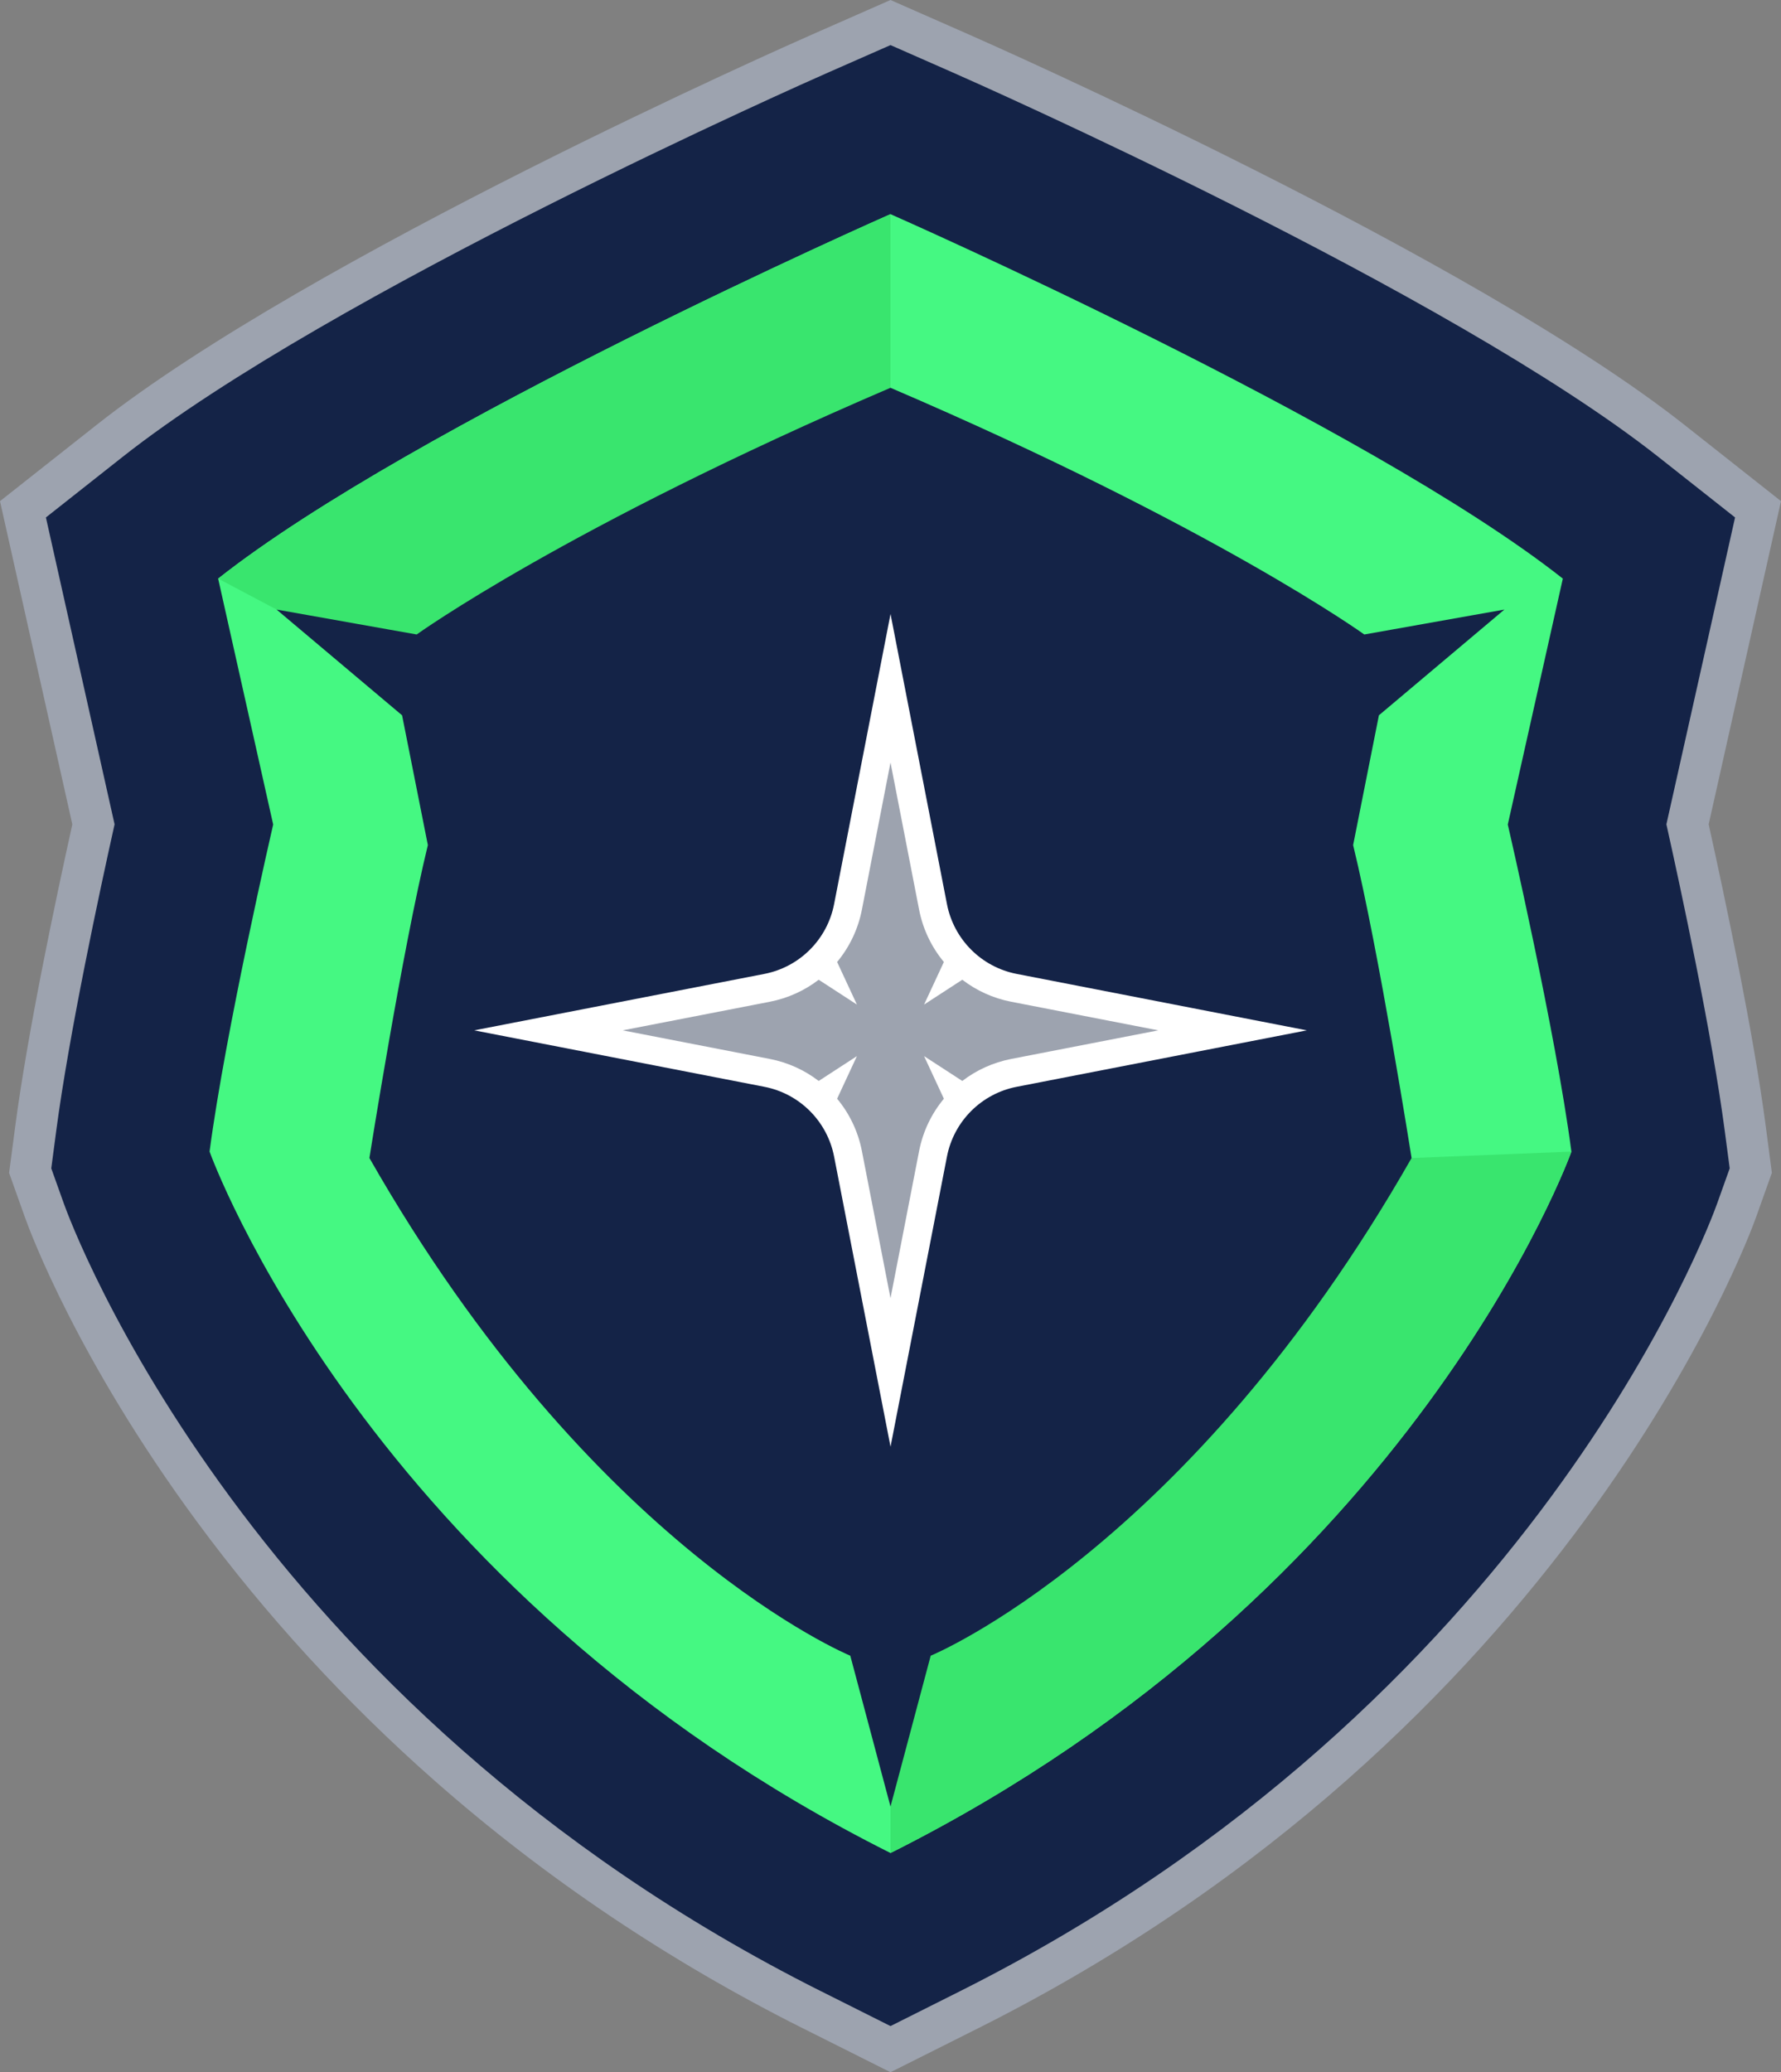 <?xml version="1.0" encoding="UTF-8"?>
<svg id="Layer_2" data-name="Layer 2" xmlns="http://www.w3.org/2000/svg" viewBox="0 0 583.84 679.21">
  <rect x="0" y="0" width="583.84" height="679.21" fill="#808080" stroke="none"/>
  <defs>
    <style>
      .cls-1 {
        fill: #142347;
      }

      .cls-1, .cls-2, .cls-3, .cls-4, .cls-5 {
        stroke-width: 0px;
      }

      .cls-2 {
        fill: #fff;
      }

      .cls-3 {
        fill: #39e56e;
      }

      .cls-4 {
        fill: #9da3af;
      }

      .cls-5 {
        fill: #45f882;
      }
    </style>
  </defs>
  <g id="Layer_2-2" data-name="Layer 2">
    <g>
      <path class="cls-4" d="M263.12,664.77c-43.99-22.06-84.58-49.35-120.63-81.11-29.04-25.59-55.26-54.15-77.92-84.9-39.18-53.17-54.74-95.11-56.38-99.72l-5.21-14.61,2.03-15.38c4.01-30.46,13.17-73.85,18.7-98.85L0,164.26l31.71-25.03C101.55,84.08,259.35,14.33,266.04,11.39l25.88-11.39,25.88,11.39c6.68,2.94,164.47,72.68,234.33,127.83l31.71,25.03-23.71,105.93c5.53,25.01,14.69,68.41,18.7,98.85l2.02,15.38-5.21,14.61c-2.45,6.86-62.16,169.07-254.93,265.74l-28.79,14.44-28.8-14.44Z"/>
      <path class="cls-1" d="M269.19,652.68C81.22,558.42,23.31,401.13,20.93,394.48l-4.12-11.53,1.6-12.14c4.2-31.86,14.35-79.09,19.15-100.63l-22.51-100.58,25.03-19.76C108.61,95.74,264.87,26.68,271.49,23.77l20.43-8.99,20.43,8.99c6.62,2.91,162.87,71.97,231.4,126.07l25.03,19.76-22.51,100.58c4.8,21.55,14.95,68.77,19.15,100.63l1.6,12.14-4.12,11.53c-2.37,6.65-60.29,163.94-248.25,258.19l-22.73,11.4-22.73-11.4Z"/>
      <path class="cls-5" d="M515.14,377.44s-51.29,143.69-223.22,229.91c-171.93-86.22-223.22-229.91-223.22-229.91,5.22-39.58,20.85-107.2,20.85-107.2l-18.04-80.59c63.93-50.47,218.92-118.8,220.4-119.46h0s156.17,68.74,220.41,119.46l-18.04,80.59s15.64,67.62,20.85,107.2Z"/>
      <path class="cls-3" d="M291.91,70.19v112.84l-78.95,42.26-122.29-25.5-19.16-10.14c63.93-50.47,218.92-118.8,220.4-119.46Z"/>
      <path class="cls-3" d="M515.14,377.44s-51.29,143.69-223.22,229.91v-69.31l82.07-126.36,88.75-32.12,52.41-2.11Z"/>
      <path class="cls-1" d="M462.74,379.55c-73.25,128.48-157.64,163.13-157.64,163.13l-13.18,49.45-13.18-49.45s-84.38-34.66-157.64-163.13c0,0,10.71-67.9,19.16-102.56l-8.45-42.54-41.14-34.66,45.93,8.17s48.89-35.22,155.32-80.86c106.43,45.64,155.32,80.86,155.32,80.86l45.93-8.17-41.14,34.66-8.45,42.54c8.45,34.66,19.16,102.56,19.16,102.56Z"/>
      <path class="cls-2" d="M428.43,337.71h-.03l-95.11-18.5c-11.57-2.25-20.61-11.29-22.86-22.86l-18.5-95.11v-.03.02s0-.02,0-.02v.03l-18.5,95.11c-2.25,11.57-11.29,20.61-22.86,22.86l-95.11,18.5h-.03.02s-.02,0-.02,0h.03l95.11,18.5c11.57,2.25,20.61,11.29,22.86,22.86l18.5,95.11v.03-.02s0,.02,0,.02v-.03l18.5-95.11c2.25-11.57,11.29-20.61,22.86-22.86l95.11-18.5h.03-.02s.02,0,.02,0Z"/>
      <path class="cls-4" d="M331.5,328.34c-5.99-1.16-11.44-3.68-16.04-7.22l-12.53,8.14,6.49-13.96c-4.02-4.83-6.87-10.69-8.13-17.18l-9.37-48.2-9.37,48.2c-1.26,6.49-4.11,12.34-8.13,17.18l6.49,13.96-12.53-8.14c-4.6,3.54-10.05,6.05-16.04,7.22l-48.2,9.37,48.2,9.37c5.99,1.16,11.44,3.68,16.04,7.22l12.53-8.14-6.49,13.96c4.02,4.83,6.87,10.69,8.13,17.18l9.37,48.2,9.37-48.2c1.26-6.49,4.11-12.34,8.13-17.18l-6.49-13.96,12.53,8.14c4.6-3.54,10.05-6.05,16.04-7.22l48.2-9.37-48.2-9.37Z"/>
    </g>
  </g>
</svg>